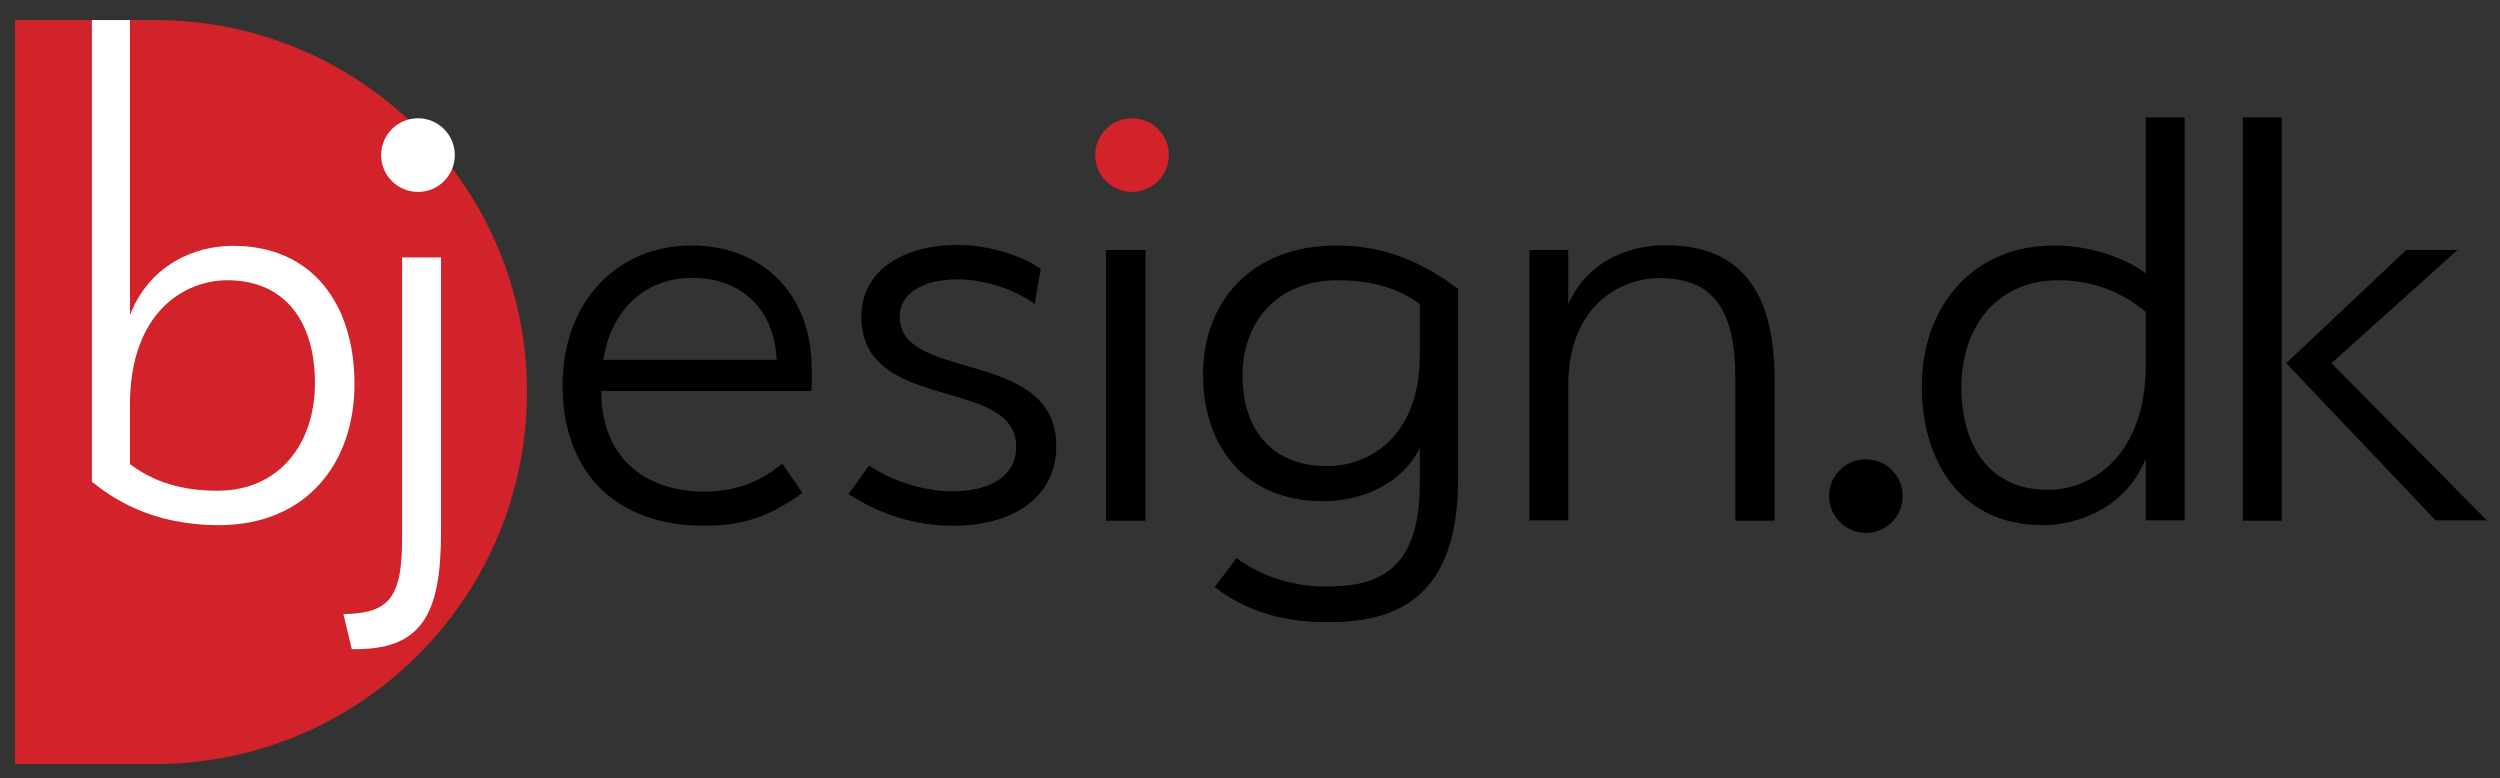 <?xml version="1.0" encoding="UTF-8"?>
<!-- Generator: Adobe Illustrator 28.0.0, SVG Export Plug-In . SVG Version: 6.00 Build 0)  -->
<svg xmlns="http://www.w3.org/2000/svg" xmlns:xlink="http://www.w3.org/1999/xlink" version="1.1" id="Layer_1" x="0px" y="0px" viewBox="0 0 835 260" style="enable-background:new 0 0 835 260;" xml:space="preserve">
<rect x="0" y="0" width="835" height="260" fill="#333333" stroke="none"/>
<style type="text/css">
	.st0{fill:#D2232A;}
	.st1{fill:#FFFFFF;}
</style>
<g>
	<path class="st0" d="M176,130.9C176,62.3,120.4,6.7,51.8,6.7v0H5v248.5h47v0C120.5,255,176,199.5,176,130.9L176,130.9z"></path>
	<path d="M200.8,130.6h70.2c0.2-1.7,0.2-6.7,0-10.8C269.6,96.9,253.8,82,230.9,82c-24.4,0-43,18.4-43,46.7c0,29,17.7,46.9,47.3,46.9   c12.1,0,21.4-2.6,32.8-11l-6.7-9.7c-6.5,5.2-14.3,9.3-26.2,9.3C214.7,164.1,200.8,152.2,200.8,130.6L200.8,130.6z M231.1,92.8   c15.3,0,27.4,9.1,28.3,27.4h-57.9C204.3,102.5,216.4,92.8,231.1,92.8L231.1,92.8z M347.6,89.8c-6.1-4.3-17.1-8-27.9-8   c-16.6,0-32,7.6-32,24c0,32.4,51.7,19.7,51.7,43.4c0,9.7-8.4,14.9-21.4,14.9c-7.6,0-18.4-2.4-27.7-8.6c-0.4,0.4-4.5,6.3-6.9,9.5   c13.2,8.6,25.7,10.6,35,10.6c19.7,0,34.4-9.3,34.4-26.6c0-32.9-52.3-21.2-52.3-43.2c0-9.3,10.4-12.5,19.2-12.5   c8,0,17.9,2.6,25.9,8.2L347.6,89.8L347.6,89.8z M369.4,173.9h13.2V83.5h-13.2V173.9L369.4,173.9z M443.8,207.8   c22,0,43.2-7.6,43.2-47.8V96.5C474.9,87.4,462.3,82,446.3,82c-28.5,0-44.5,19-44.5,43c0,24,14,42.4,40.2,42.4   c11.9,0,25.7-5,32.2-17.7v12.1c0,30.9-16.4,34.1-31.6,34.1c-8.4,0-19.7-2.2-29.6-9.5l-7.3,9.7C419.3,206.5,433.6,207.8,443.8,207.8   L443.8,207.8z M415,125.4c0-17.5,11.2-31.8,31.8-31.8c13.2,0,21.8,3.7,27.4,8v17.1c0,27.7-17.5,37-30.9,37   C424.1,155.7,415,142.7,415,125.4L415,125.4z M579.5,173.9h13.2v-47.3c0-28.3-10.6-44.7-36.3-44.7c-11.7,0-25.9,4.8-32.6,19.7V83.5   h-13v90.3h13v-45.2c0-25.7,16.6-35.7,30.5-35.7c18.4,0,25.3,11,25.3,33.7V173.9L579.5,173.9z M682.3,175.4   c12.3,0,28.1-6.3,34.4-22.3v20.7h13V39.2h-13v52.1c-4.5-3.5-15.8-9.3-30.7-9.3c-27.4,0-44.1,20.7-44.1,46.9   C641.9,155.3,655.8,175.4,682.3,175.4L682.3,175.4z M655.1,129.3c0-19.9,11.7-35.7,32.4-35.7c13.8,0,23.6,5.8,29.2,10.6v17.5   c0,31.1-18.6,41.9-32.6,41.9C664.6,163.7,655.1,149,655.1,129.3L655.1,129.3z M762.1,173.9V39.2h-13v134.7H762.1L762.1,173.9z    M763.6,121.3l49.9,52.5h17.1l-51.9-52.5l42.1-37.8h-17.1L763.6,121.3L763.6,121.3z"></path>
	<path class="st1" d="M118.4,128.3c0-26.4-13.8-46.2-40.6-46.2c-13,0-27.9,6.5-34.4,23.1V6.7H30.7v154.2   c6.5,5.2,19.5,14.5,42.4,14.5C102.4,175.4,118.4,154.6,118.4,128.3L118.4,128.3z M105.2,128c0,19.7-11.5,35.9-32.6,35.9   c-14.3,0-23.1-4.3-29.2-8.9v-19.7c0-31.1,18.2-41.7,32.6-41.7C95.9,93.7,105.2,108.2,105.2,128L105.2,128z M114.7,205.1l2.8,11.7   c23.1,0.5,29.8-11.2,29.8-38.9V86h-13v93C134.4,199.4,130.3,204.9,114.7,205.1L114.7,205.1z"></path>
	<path class="st0" d="M378.1,64.1c6.8,0,12.3-5.5,12.3-12.3s-5.5-12.3-12.3-12.3c-6.8,0-12.3,5.5-12.3,12.3S371.3,64.1,378.1,64.1   L378.1,64.1z"></path>
	<path d="M623.2,178c6.8,0,12.3-5.5,12.3-12.3c0-6.8-5.5-12.3-12.3-12.3c-6.8,0-12.3,5.5-12.3,12.3C610.9,172.4,616.4,178,623.2,178   L623.2,178z"></path>
	<path class="st1" d="M139.6,64.1c6.8,0,12.3-5.5,12.3-12.3s-5.5-12.3-12.3-12.3s-12.3,5.5-12.3,12.3S132.8,64.1,139.6,64.1   L139.6,64.1z"></path>
</g>
</svg>
